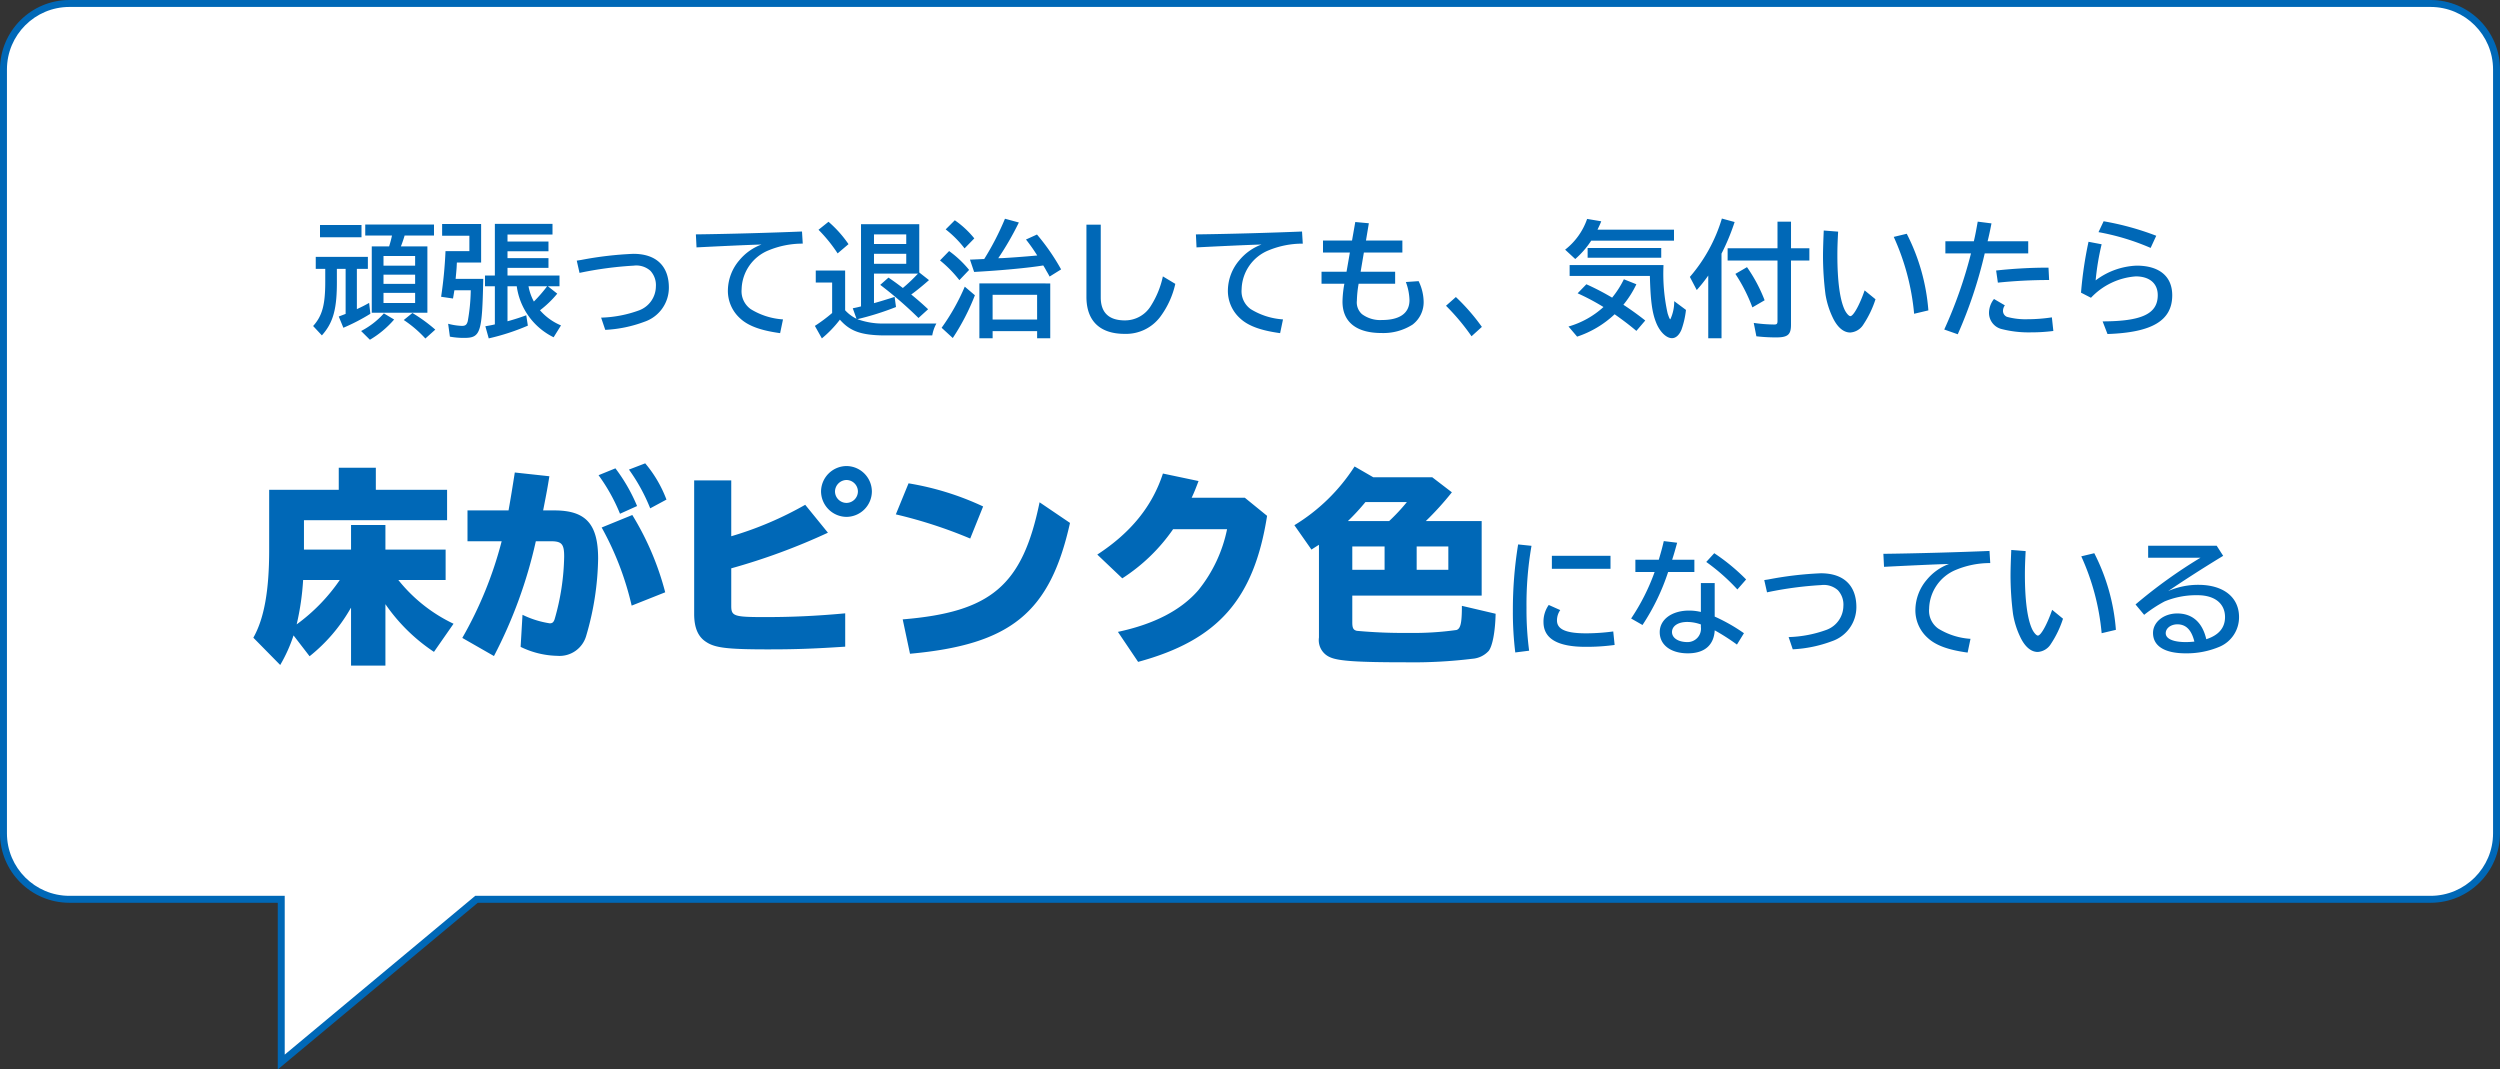 <svg xmlns="http://www.w3.org/2000/svg" width="360" height="154" viewBox="0 0 360 154">
  <rect x="0" y="0" width="360" height="154" fill="#333333" stroke="none"/>
  <g id="item" transform="translate(-920 -1956)">
    <g id="bg" transform="translate(920 1956)" fill="#fff">
      <path d="M 40.5 152.932 L 40.5 130 L 40.5 129.5 L 40 129.5 L 10 129.5 C 4.762 129.5 0.5 125.238 0.5 120 L 0.5 10 C 0.5 4.762 4.762 0.5 10 0.5 L 350 0.5 C 355.238 0.5 359.5 4.762 359.5 10 L 359.5 120 C 359.5 125.238 355.238 129.5 350 129.5 L 68.796 129.5 L 68.615 129.5 L 68.476 129.615 L 40.5 152.932 Z" stroke="none"/>
      <path d="M 41 151.865 L 68.434 129 L 350 129 C 354.963 129 359 124.962 359 120 L 359 10 C 359 5.037 354.963 1 350 1 L 10 1 C 5.037 1 1 5.037 1 10 L 1 120 C 1 124.962 5.037 129 10 129 L 41 129 L 41 151.865 M 40 154 L 40 130 L 10 130 C 4.477 130 0 125.523 0 120 L 0 10 C 0 4.477 4.477 -3.218217443645699e-07 10 -3.218217443645699e-07 L 350 -3.218217443645699e-07 C 355.523 -3.218217443645699e-07 360 4.477 360 10 L 360 120 C 360 125.523 355.523 130 350 130 L 68.796 130 L 40 154 Z" stroke="none" fill="#0068b7"/>
    </g>
    <path id="パス_208" data-name="パス 208" d="M-122.274-11.52c.18-.432.4-1.08.54-1.566h4.23V-14.67h-9.9v1.584h3.852c-.144.648-.216.918-.414,1.566h-2.5v9.558h8.01V-11.52Zm2.052,1.386v1.386h-4.554v-1.386Zm-4.554,2.682h4.554V-6.12h-4.554Zm0,2.628h4.554v1.458h-4.554ZM-133.92-14.6v1.764h5.976V-14.6Zm16.6,15.066a22.493,22.493,0,0,0-3.294-2.394L-121.86-.918a16.633,16.633,0,0,1,3.114,2.664Zm-9.414,1.458A13.884,13.884,0,0,0-123.246-.99l-1.476-.882A11.5,11.5,0,0,1-128,.666ZM-128.61-8.28h1.584v-1.728h-7.506V-8.28h1.368v1.854c0,3.33-.432,4.914-1.746,6.372l1.26,1.35c1.656-1.854,2.2-3.852,2.16-8.046V-8.28h1.26V-1.8c-.18.072-.378.144-.99.378l.666,1.62a28.4,28.4,0,0,0,3.888-2.016l-.18-1.566c-.576.324-.882.486-1.764.9Zm14.22,1.44.054-.576c.054-.612.072-.774.09-1.062.018-.36.018-.378.036-.72h3.492v-5.544h-5.616v1.692h3.924v2.214h-3.438a61.573,61.573,0,0,1-.63,6.57l1.71.252c.108-.612.144-.846.2-1.188h2.358a27.45,27.45,0,0,1-.432,4.446c-.144.522-.342.684-.846.684a8.873,8.873,0,0,1-1.98-.306l.252,1.854a10.62,10.62,0,0,0,2.052.18c2.376,0,2.592-.7,2.754-8.5Zm13.284,1.062h1.674V-7.326h-7.488v-1.1h5.9v-1.4h-5.9v-.99h5.9v-1.4h-5.9V-13.23h6.48v-1.53h-8.3v7.434h-1.422v1.548h1.422v5.49c-.45.108-.774.162-1.368.27l.486,1.746a32.091,32.091,0,0,0,5.634-1.836L-104.22-1.6c-.936.342-1.512.522-2.25.738l-.45.126v-5.04h1.332a9.639,9.639,0,0,0,5.31,7.344l1.062-1.71a8.116,8.116,0,0,1-3.024-2.178,15.025,15.025,0,0,0,2.484-2.394Zm-.108,0a20.145,20.145,0,0,1-1.908,2.2,7.433,7.433,0,0,1-.774-2.2Zm4.266-3.69.4,1.764A52.2,52.2,0,0,1-88.74-8.748a3.047,3.047,0,0,1,2.394.738,3.035,3.035,0,0,1,.792,2.286,3.712,3.712,0,0,1-2.376,3.4A17.344,17.344,0,0,1-93.438-1.26L-92.844.5a18.608,18.608,0,0,0,5.652-1.17,5.179,5.179,0,0,0,3.51-4.9c0-3.132-1.836-4.878-5.112-4.878a50.894,50.894,0,0,0-7.524.882ZM-79.7-11.376c3.528-.18,7.4-.36,9.36-.414a7.55,7.55,0,0,0-3.222,2.3,6.778,6.778,0,0,0-1.62,4.194A5.324,5.324,0,0,0-73.4-1.134C-72.252-.072-70.452.594-67.662.972l.414-1.98a10.045,10.045,0,0,1-4.644-1.476,3.154,3.154,0,0,1-1.314-2.862,6.2,6.2,0,0,1,3.87-5.6,12.774,12.774,0,0,1,4.932-.972l-.108-1.746c-4.32.18-10.638.36-15.282.414Zm21.4,3.33h-4.23v1.728h2.358v4.392A22.86,22.86,0,0,1-62.658-.072l1.008,1.8a16.287,16.287,0,0,0,2.5-2.574l.054-.072.036-.054C-57.6.684-56.052,1.242-52.866,1.3h7.11a5.49,5.49,0,0,1,.594-1.71h-7.632a10.648,10.648,0,0,1-3.744-.63A40.63,40.63,0,0,0-50.976-2.79l-.2-1.458c-.828.27-2.214.7-2.97.9V-7.6h6.336a24.034,24.034,0,0,1-2.178,2.07c-.954-.72-1.3-.972-2.07-1.494l-1.188,1.044a57.453,57.453,0,0,1,5.508,4.77l1.386-1.26c-.846-.792-1.53-1.386-2.43-2.124.666-.468,1.638-1.26,2.556-2.07l-1.4-1.1v-6.948h-8.388V-2.88c-.414.108-.63.162-1.188.27l.54,1.512A5.35,5.35,0,0,1-58.3-2.322Zm8.8-5.2v1.386h-4.644v-1.386Zm0,2.79v1.44h-4.644v-1.44Zm-8.316-1.386a16.617,16.617,0,0,0-2.88-3.222l-1.44,1.152a21.534,21.534,0,0,1,2.754,3.4Zm18.09,4c3.762-.2,7.956-.594,9.954-.936.162.252.306.5.45.774.18.306.2.324.468.828L-27.2-8.208a31.15,31.15,0,0,0-3.474-5.022l-1.584.72a25.089,25.089,0,0,1,1.62,2.3c-1.728.162-3.906.324-5.022.378h-.18l-.414.018a42.55,42.55,0,0,0,2.97-5.148l-2-.54a39.4,39.4,0,0,1-2.988,5.8c-.468.018-1.152.054-2.052.09Zm10.962,1.656H-38.97v7.9h1.908V.684h6.408V1.71h1.89Zm-8.3,1.638h6.408V-.99h-6.408Zm-3.384-3.582a15.025,15.025,0,0,0-2.88-2.718L-44.64-9.5A17.494,17.494,0,0,1-41.85-6.66ZM-42.8,1.674a32.451,32.451,0,0,0,3.186-6.156l-1.458-1.242A30.826,30.826,0,0,1-44.406.2Zm3.1-14.346a13.524,13.524,0,0,0-2.808-2.61l-1.314,1.314a14.98,14.98,0,0,1,2.718,2.736Zm16.146-1.98v10.4c0,3.456,1.926,5.328,5.508,5.328a6.156,6.156,0,0,0,5.13-2.466,12.517,12.517,0,0,0,2.16-4.734L-12.546-7.2a12.9,12.9,0,0,1-1.71,4.212A4.352,4.352,0,0,1-18.018-.864c-2.3,0-3.474-1.116-3.474-3.312V-14.652ZM-7.7-11.376c3.528-.18,7.4-.36,9.36-.414a7.55,7.55,0,0,0-3.222,2.3,6.778,6.778,0,0,0-1.62,4.194A5.324,5.324,0,0,0-1.4-1.134C-.252-.072,1.548.594,4.338.972l.414-1.98A10.045,10.045,0,0,1,.108-2.484,3.154,3.154,0,0,1-1.206-5.346a6.2,6.2,0,0,1,3.87-5.6A12.774,12.774,0,0,1,7.6-11.916l-.108-1.746c-4.32.18-10.638.36-15.282.414Zm22.86-3.654-.468,2.664H10.512v1.728h3.87L13.9-7.866H10.3v1.728H13.59a15.143,15.143,0,0,0-.27,2.574C13.32-.648,15.3.954,18.936.954A7.807,7.807,0,0,0,23.4-.252,4.051,4.051,0,0,0,25-3.708a6.963,6.963,0,0,0-.72-2.808l-1.836.126a8,8,0,0,1,.522,2.61c0,1.872-1.386,2.862-3.978,2.862a4.376,4.376,0,0,1-2.862-.846A2.25,2.25,0,0,1,15.39-3.69a15.869,15.869,0,0,1,.252-2.448H20.9V-7.866H15.93l.468-2.772h5.544v-1.728H16.7l.414-2.484ZM33.39.072a29.164,29.164,0,0,0-3.744-4.3L28.224-2.97A31.667,31.667,0,0,1,31.9,1.422Zm16.65-14c.234-.5.342-.7.54-1.206l-2.034-.342a9.547,9.547,0,0,1-3.168,4.428L46.836-9.7a12.75,12.75,0,0,0,2.3-2.646H61.056v-1.584Zm9.5,5.094H46.026v1.566H57.582c.09,3.492.306,5.22.882,6.678.522,1.35,1.476,2.286,2.3,2.286.558,0,1.044-.45,1.368-1.224a12.445,12.445,0,0,0,.648-2.844l-1.692-1.26a6.054,6.054,0,0,1-.558,2.61c-.09,0-.216-.306-.4-.882a26.472,26.472,0,0,1-.594-6.7ZM47.106,1.476a14.549,14.549,0,0,0,5.4-3.222c1.1.774,2.088,1.512,3.132,2.394L56.916-.846c-.99-.792-2.2-1.656-3.15-2.268a14.3,14.3,0,0,0,1.872-2.952l-1.8-.72A13.5,13.5,0,0,1,52.146-4.14a36.715,36.715,0,0,0-3.708-1.926l-1.26,1.3A32.908,32.908,0,0,1,50.9-2.79,12.586,12.586,0,0,1,45.864.018Zm1.512-12.762v1.4h10.6v-1.4Zm19.278.81a31.517,31.517,0,0,0,1.89-4.554l-1.836-.5a22.861,22.861,0,0,1-4.608,8.406l.99,1.89a21.554,21.554,0,0,0,1.656-2.088V1.71H67.9Zm6.21,6.714a22.119,22.119,0,0,0-2.538-4.77l-1.674.972a23.8,23.8,0,0,1,2.448,4.824Zm3.8-7.488v-3.834H75.96v3.834H68.778v1.764H75.96V-.81c0,.45-.09.54-.5.54A21.6,21.6,0,0,1,72.54-.5l.378,1.926a25.106,25.106,0,0,0,2.844.162c1.692,0,2.142-.4,2.142-1.836V-9.486H80.55V-11.25Zm10.6,6.066c-.72,2.088-1.62,3.708-2.052,3.708-.216,0-.576-.4-.828-.918-.684-1.458-1.044-4.14-1.044-7.866,0-1.17.036-2.016.108-3.384l-2.07-.162c-.072,1.6-.108,2.88-.108,3.654a44.366,44.366,0,0,0,.36,5.562,12.215,12.215,0,0,0,1.1,3.438C84.636.18,85.5.882,86.436.882A2.406,2.406,0,0,0,88.326-.27a14.576,14.576,0,0,0,1.746-3.636Zm9.18,2.88a29.055,29.055,0,0,0-3.114-11.034l-1.872.45a34.108,34.108,0,0,1,2.934,11.07Zm2.448-9.954v1.746h3.69A64.5,64.5,0,0,1,99.972.45l1.944.684A64.479,64.479,0,0,0,105.8-10.512h6.264v-1.746h-5.85c.2-.774.4-1.746.558-2.574l-1.98-.252c-.252,1.4-.342,1.89-.558,2.826ZM115.47-1.3a23.882,23.882,0,0,1-3.546.27,10.146,10.146,0,0,1-2.916-.342.923.923,0,0,1-.576-.9,1.335,1.335,0,0,1,.27-.756l-1.566-.918a3.242,3.242,0,0,0-.72,1.962A2.4,2.4,0,0,0,108.144.36a15.7,15.7,0,0,0,4.338.5,24.873,24.873,0,0,0,3.2-.2Zm-7.776-5a72.158,72.158,0,0,1,7.38-.378l-.09-1.782a69.013,69.013,0,0,0-7.542.414ZM130.5-13.05a40.249,40.249,0,0,0-7.578-2.088l-.738,1.566A34.065,34.065,0,0,1,129.69-11.3Zm-9.4,8.928A9.852,9.852,0,0,1,127.548-7.2c1.98,0,3.168,1.008,3.168,2.7,0,2.682-2.268,3.762-7.938,3.78l.7,1.818c6.444-.216,9.324-1.944,9.324-5.58,0-2.718-1.854-4.266-5.13-4.266a10.433,10.433,0,0,0-5.9,2.124,36.414,36.414,0,0,1,.864-5.2l-1.89-.36a56.383,56.383,0,0,0-1.08,7.326Z" transform="translate(1100 2003)" fill="#0068b7"/>
    <path id="パス_209" data-name="パス 209" d="M-115.83-9.48v-4.38h-8.67V-17.4h-4.95v3.54h-6.78v-4.23h20.61v-4.38h-10.26v-3.18h-5.34v3.18h-10.02v8.67c0,5.85-.72,9.87-2.28,12.63l3.87,3.93a21.952,21.952,0,0,0,1.92-4.26l2.31,3a23.984,23.984,0,0,0,5.82-6.75l.03-.06.12-.18V2.85h4.95V-6A25.822,25.822,0,0,0-117.51.87l2.82-4.05a22.53,22.53,0,0,1-7.95-6.3Zm-15.24,0a26.169,26.169,0,0,1-6.21,6.39,37.494,37.494,0,0,0,.93-6.39Zm18.39-10.02v4.44h4.92a56.132,56.132,0,0,1-5.67,13.92l4.56,2.61a67.07,67.07,0,0,0,6.03-16.53h2.16c1.56,0,1.92.39,1.92,2.19a34.252,34.252,0,0,1-1.38,9.06c-.15.42-.33.57-.69.57a13.623,13.623,0,0,1-3.93-1.23l-.27,4.62a12.594,12.594,0,0,0,5.28,1.29,3.992,3.992,0,0,0,4.17-2.91,41.234,41.234,0,0,0,1.71-11.07c0-5.01-1.77-6.96-6.3-6.96h-1.62l.09-.45c.45-2.31.54-2.79.81-4.47l-4.98-.54c-.33,2.13-.6,3.78-.9,5.46Zm24.42-.63a24.676,24.676,0,0,0-3.12-5.43l-2.43.99a25.869,25.869,0,0,1,3.09,5.55Zm4.05,12.42a40.966,40.966,0,0,0-4.74-11.13l-4.41,1.8A43,43,0,0,1-89.04-5.79Zm.18-13.35a17.762,17.762,0,0,0-3.06-5.22l-2.34.9a26.089,26.089,0,0,1,3.06,5.58Zm3.99-2.76V-4.59c0,1.95.54,3.27,1.71,4.02C-77.04.3-75.24.51-69.36.51c3.84,0,6.51-.09,11.07-.39v-4.8c-4.23.39-7.71.54-11.52.54-4.5,0-4.89-.12-4.89-1.62v-5.4a91.151,91.151,0,0,0,13.92-5.13l-3.27-4.02A50.035,50.035,0,0,1-74.7-15.78v-8.04Zm21.96-2.07a3.7,3.7,0,0,0-3.69,3.63,3.7,3.7,0,0,0,3.63,3.69,3.681,3.681,0,0,0,3.69-3.66A3.688,3.688,0,0,0-58.08-25.89Zm-.03,2.01a1.665,1.665,0,0,1,1.65,1.65,1.665,1.665,0,0,1-1.65,1.65,1.665,1.665,0,0,1-1.65-1.65A1.685,1.685,0,0,1-58.11-23.88Zm19.68,3.81A40.873,40.873,0,0,0-49.17-23.4L-51-18.93a67.262,67.262,0,0,1,10.71,3.48ZM-48.96,1.14C-34.44-.18-28.8-4.77-25.92-17.7l-4.38-2.97C-32.76-8.7-37.26-4.86-50.01-3.81ZM-.75-21.33H-8.4c.39-.81.66-1.53.99-2.4l-5.13-1.08c-1.53,4.71-4.62,8.52-9.45,11.67l3.6,3.42a25.918,25.918,0,0,0,7.32-7.08H-3.3A20.484,20.484,0,0,1-7.44-8.01c-2.52,2.91-6.39,4.89-11.58,6l2.91,4.32C-4.62-.81.57-6.69,2.46-18.72ZM14.73-7.23H33.36V-17.97H25.32a42.533,42.533,0,0,0,3.75-4.14l-2.82-2.16H17.76l-2.7-1.56a26.848,26.848,0,0,1-8.67,8.46l2.46,3.51c.6-.39.84-.54,1.08-.69V-1.2a2.666,2.666,0,0,0,1.62,2.85c1.2.54,3.99.72,10.8.72a70.339,70.339,0,0,0,9.69-.51A3.514,3.514,0,0,0,34.38.72c.54-.72.93-2.73.99-5.34L30.51-5.76v.51c-.03,2.04-.21,2.79-.78,2.97a44.414,44.414,0,0,1-6.87.42,73.225,73.225,0,0,1-7.47-.3c-.51-.12-.66-.39-.66-1.23Zm0-3.72v-3.36h4.65v3.36ZM24-14.31h4.56v3.36H24Zm-9.9-3.66a31.933,31.933,0,0,0,2.52-2.73h5.97a27.226,27.226,0,0,1-2.55,2.73ZM40.194.7a45.14,45.14,0,0,1-.378-6.21,49.26,49.26,0,0,1,.72-8.892l-1.926-.2a58.456,58.456,0,0,0-.756,9.612A47.338,47.338,0,0,0,38.2.954ZM43.47-12.96v1.872h8.442V-12.96ZM52.308-2.07A30.022,30.022,0,0,1,48.4-1.8c-2.9,0-4.194-.576-4.194-1.854a2.58,2.58,0,0,1,.468-1.494L43.02-5.886a4.13,4.13,0,0,0-.756,2.466c0,2.376,2.016,3.564,6.066,3.564a30.06,30.06,0,0,0,4.176-.27ZM64.926-9.036v4.158a7.417,7.417,0,0,0-1.692-.2C60.75-5.076,59-3.8,59-1.962s1.6,3.042,4.05,3.042c2.394,0,3.744-1.17,3.87-3.312a30.394,30.394,0,0,1,3.2,2.052l1.008-1.638a25.2,25.2,0,0,0-4.212-2.394V-9.036Zm0,6.318A1.928,1.928,0,0,1,63-.54c-1.332,0-2.232-.594-2.232-1.44,0-.882.882-1.458,2.2-1.458a5.832,5.832,0,0,1,1.962.36ZM55.494-12.4v1.764h2.772a30.259,30.259,0,0,1-3.384,6.7l1.638.936a31.735,31.735,0,0,0,3.69-7.632h3.78V-12.4h-3.2c.306-.936.432-1.422.72-2.448l-1.926-.234c-.216.936-.342,1.4-.72,2.682ZM71.442-9.558a28.8,28.8,0,0,0-4.59-3.78L65.7-12.078a28.678,28.678,0,0,1,4.482,3.96Zm2.61.09.4,1.764A52.2,52.2,0,0,1,82.26-8.748a3.047,3.047,0,0,1,2.394.738,3.035,3.035,0,0,1,.792,2.286,3.712,3.712,0,0,1-2.376,3.4A17.344,17.344,0,0,1,77.562-1.26L78.156.5a18.608,18.608,0,0,0,5.652-1.17,5.179,5.179,0,0,0,3.51-4.9c0-3.132-1.836-4.878-5.112-4.878a50.894,50.894,0,0,0-7.524.882ZM91.3-11.376c3.528-.18,7.4-.36,9.36-.414a7.55,7.55,0,0,0-3.222,2.3,6.778,6.778,0,0,0-1.62,4.194A5.324,5.324,0,0,0,97.6-1.134C98.748-.072,100.548.594,103.338.972l.414-1.98a10.045,10.045,0,0,1-4.644-1.476,3.154,3.154,0,0,1-1.314-2.862,6.2,6.2,0,0,1,3.87-5.6,12.774,12.774,0,0,1,4.932-.972l-.108-1.746c-4.32.18-10.638.36-15.282.414Zm24.21,6.192c-.72,2.088-1.62,3.708-2.052,3.708-.216,0-.576-.4-.828-.918-.684-1.458-1.044-4.14-1.044-7.866,0-1.17.036-2.016.108-3.384l-2.07-.162c-.072,1.6-.108,2.88-.108,3.654a44.366,44.366,0,0,0,.36,5.562,12.215,12.215,0,0,0,1.1,3.438C111.636.18,112.5.882,113.436.882a2.406,2.406,0,0,0,1.89-1.152,14.576,14.576,0,0,0,1.746-3.636Zm9.18,2.88a29.055,29.055,0,0,0-3.114-11.034l-1.872.45a34.108,34.108,0,0,1,2.934,11.07Zm4.644-12.114v1.728h7.542a71.513,71.513,0,0,0-9.36,6.732l1.242,1.494a19.131,19.131,0,0,1,2.934-1.926,11.885,11.885,0,0,1,4.752-.9c2.466,0,3.96,1.188,3.96,3.15,0,1.53-.9,2.61-2.7,3.186-.558-2.43-2.016-3.708-4.176-3.708-1.962,0-3.492,1.242-3.492,2.808,0,1.89,1.674,2.934,4.7,2.934a12.147,12.147,0,0,0,4.932-.972,4.609,4.609,0,0,0,2.754-4.248c0-2.862-2.25-4.644-5.85-4.644a10.739,10.739,0,0,0-4.356.9c2.052-1.4,4.9-3.24,7.92-5.076l-.936-1.458ZM135.99-.612a11.427,11.427,0,0,1-1.224.072c-1.818,0-2.9-.468-2.9-1.278,0-.72.738-1.278,1.674-1.278C134.784-3.1,135.576-2.286,135.99-.612Z" transform="translate(1100 2049)" fill="#0068b7"/>
  </g>
</svg>
